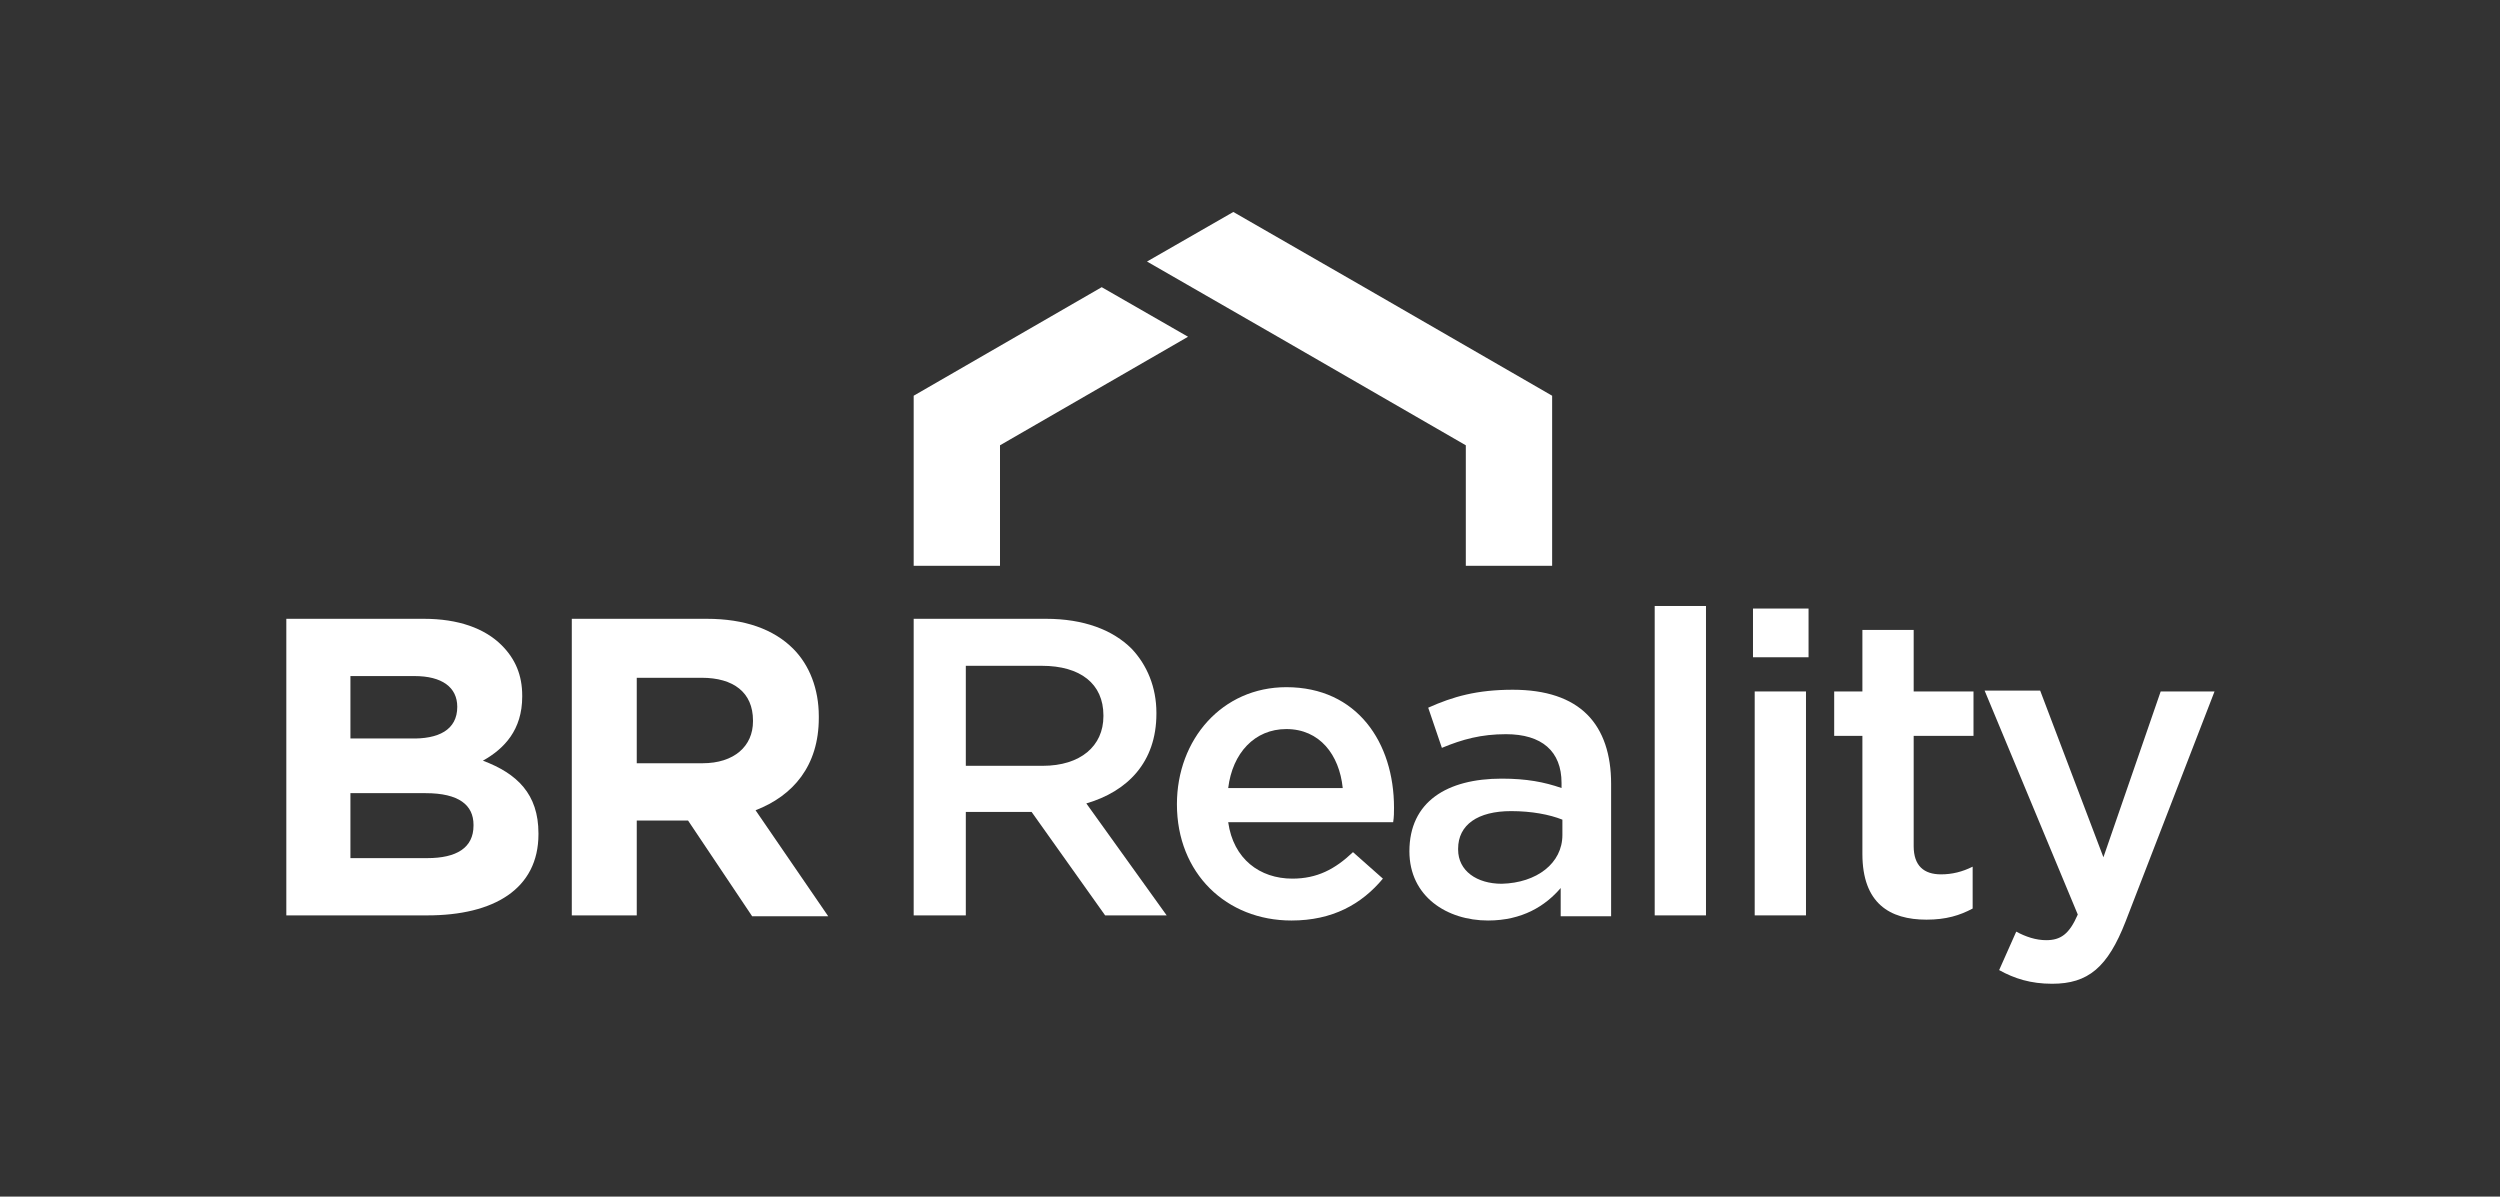 <?xml version="1.0" encoding="utf-8"?>
<!-- Generator: Adobe Illustrator 28.2.0, SVG Export Plug-In . SVG Version: 6.00 Build 0)  -->
<svg version="1.1" id="Vrstva_1" xmlns="http://www.w3.org/2000/svg" xmlns:xlink="http://www.w3.org/1999/xlink" x="0px" y="0px"
	 viewBox="0 0 292.5 140" style="enable-background:new 0 0 292.5 140;" xml:space="preserve">
<rect x="0" y="0" width="292.5" height="140" fill="#333333" stroke="none"/>
<style type="text/css">
	.st0{fill:#FFFFFF;}
</style>
<g>
	<g>
		<polygon class="st0" points="106.9,46.3 106.9,66.2 117,66.2 117,52.1 139,39.4 128.9,33.6 		"/>
		<polygon class="st0" points="159.6,33.6 159.6,33.6 144.3,24.8 134.2,30.6 149.5,39.4 149.5,39.4 171.5,52.1 171.5,66.2 
			181.6,66.2 181.6,63.9 181.6,46.3 		"/>
	</g>
	<path class="st0" d="M33.5,72.4h16.1c4,0,7.1,1.1,9.1,3.1c1.6,1.6,2.4,3.5,2.4,5.9v0.1c0,3.9-2.1,6.1-4.6,7.5
		c4,1.5,6.5,3.9,6.5,8.5v0.1c0,6.4-5.2,9.5-13,9.5H33.5V72.4z M53.5,82.7c0-2.3-1.8-3.6-5-3.6h-7.5v7.3h7
		C51.3,86.5,53.5,85.4,53.5,82.7L53.5,82.7z M49.8,92.8h-8.8v7.6H50c3.4,0,5.4-1.2,5.4-3.8v-0.1C55.4,94.2,53.7,92.8,49.8,92.8z"/>
	<path class="st0" d="M66.8,72.4h15.9c4.4,0,7.8,1.2,10.1,3.5c1.9,1.9,3,4.7,3,7.9V84c0,5.6-3,9.1-7.4,10.8l8.5,12.4h-8.9L80.5,96
		h-6v11.1h-7.6V72.4z M82.2,89.3c3.7,0,5.9-2,5.9-4.9v-0.1c0-3.3-2.3-5-6-5h-7.6v10H82.2z"/>
	<g>
		<path class="st0" d="M106.9,72.4h15.5c4.4,0,7.8,1.3,10,3.5c1.8,1.9,2.9,4.5,2.9,7.5v0.1c0,5.7-3.4,9.1-8.2,10.5l9.4,13.1h-7.2
			L120.7,95H113v12.1h-6.1V72.4z M122,89.6c4.4,0,7.1-2.3,7.1-5.8v-0.1c0-3.7-2.7-5.8-7.2-5.8H113v11.7H122z"/>
		<path class="st0" d="M137.7,94.1L137.7,94.1c0-7.6,5.3-13.7,12.8-13.7c8.3,0,12.6,6.5,12.6,14.1c0,0.5,0,1.1-0.1,1.7h-19.3
			c0.6,4.3,3.7,6.6,7.5,6.6c2.9,0,5-1.1,7.1-3.1l3.5,3.1c-2.5,3-5.9,4.9-10.7,4.9C143.5,107.7,137.7,102.2,137.7,94.1z M157.1,92.2
			c-0.4-3.9-2.7-6.9-6.6-6.9c-3.7,0-6.3,2.8-6.8,6.9H157.1z"/>
		<path class="st0" d="M164.9,99.6L164.9,99.6c0-5.8,4.4-8.5,10.8-8.5c2.9,0,5,0.4,7,1.1v-0.6c0-3.7-2.3-5.7-6.5-5.7
			c-2.9,0-5.1,0.6-7.5,1.6l-1.6-4.7c2.9-1.3,5.7-2.1,9.9-2.1c3.9,0,6.8,1,8.7,2.9c1.9,1.9,2.8,4.7,2.8,8.1v15.5h-5.9v-3.3
			c-1.8,2.1-4.5,3.8-8.5,3.8C169.3,107.7,164.9,104.9,164.9,99.6z M182.8,97.7v-1.8c-1.5-0.6-3.6-1-6-1c-3.9,0-6.2,1.6-6.2,4.4v0.1
			c0,2.5,2.2,4,5.1,4C179.8,103.3,182.8,101,182.8,97.7z"/>
		<path class="st0" d="M193.6,70.9h6v36.2h-6V70.9z"/>
		<path class="st0" d="M205.1,71.2h6.5v5.7h-6.5V71.2z M205.3,80.9h6v26.2h-6V80.9z"/>
		<path class="st0" d="M217.9,99.9V86.1h-3.3v-5.2h3.3v-7.2h6v7.2h7v5.2h-7V99c0,2.3,1.2,3.3,3.2,3.3c1.3,0,2.5-0.3,3.7-0.9v4.9
			c-1.5,0.8-3.1,1.3-5.4,1.3C221.1,107.6,217.9,105.7,217.9,99.9z"/>
		<path class="st0" d="M252.8,80.9h6.3l-10.4,26.9c-2.1,5.4-4.4,7.3-8.6,7.3c-2.5,0-4.4-0.6-6.2-1.6l2-4.5c1.1,0.6,2.3,1,3.5,1
			c1.7,0,2.7-0.7,3.7-3l-10.9-26.2h6.5l7.4,19.5L252.8,80.9z"/>
	</g>
</g>
</svg>

